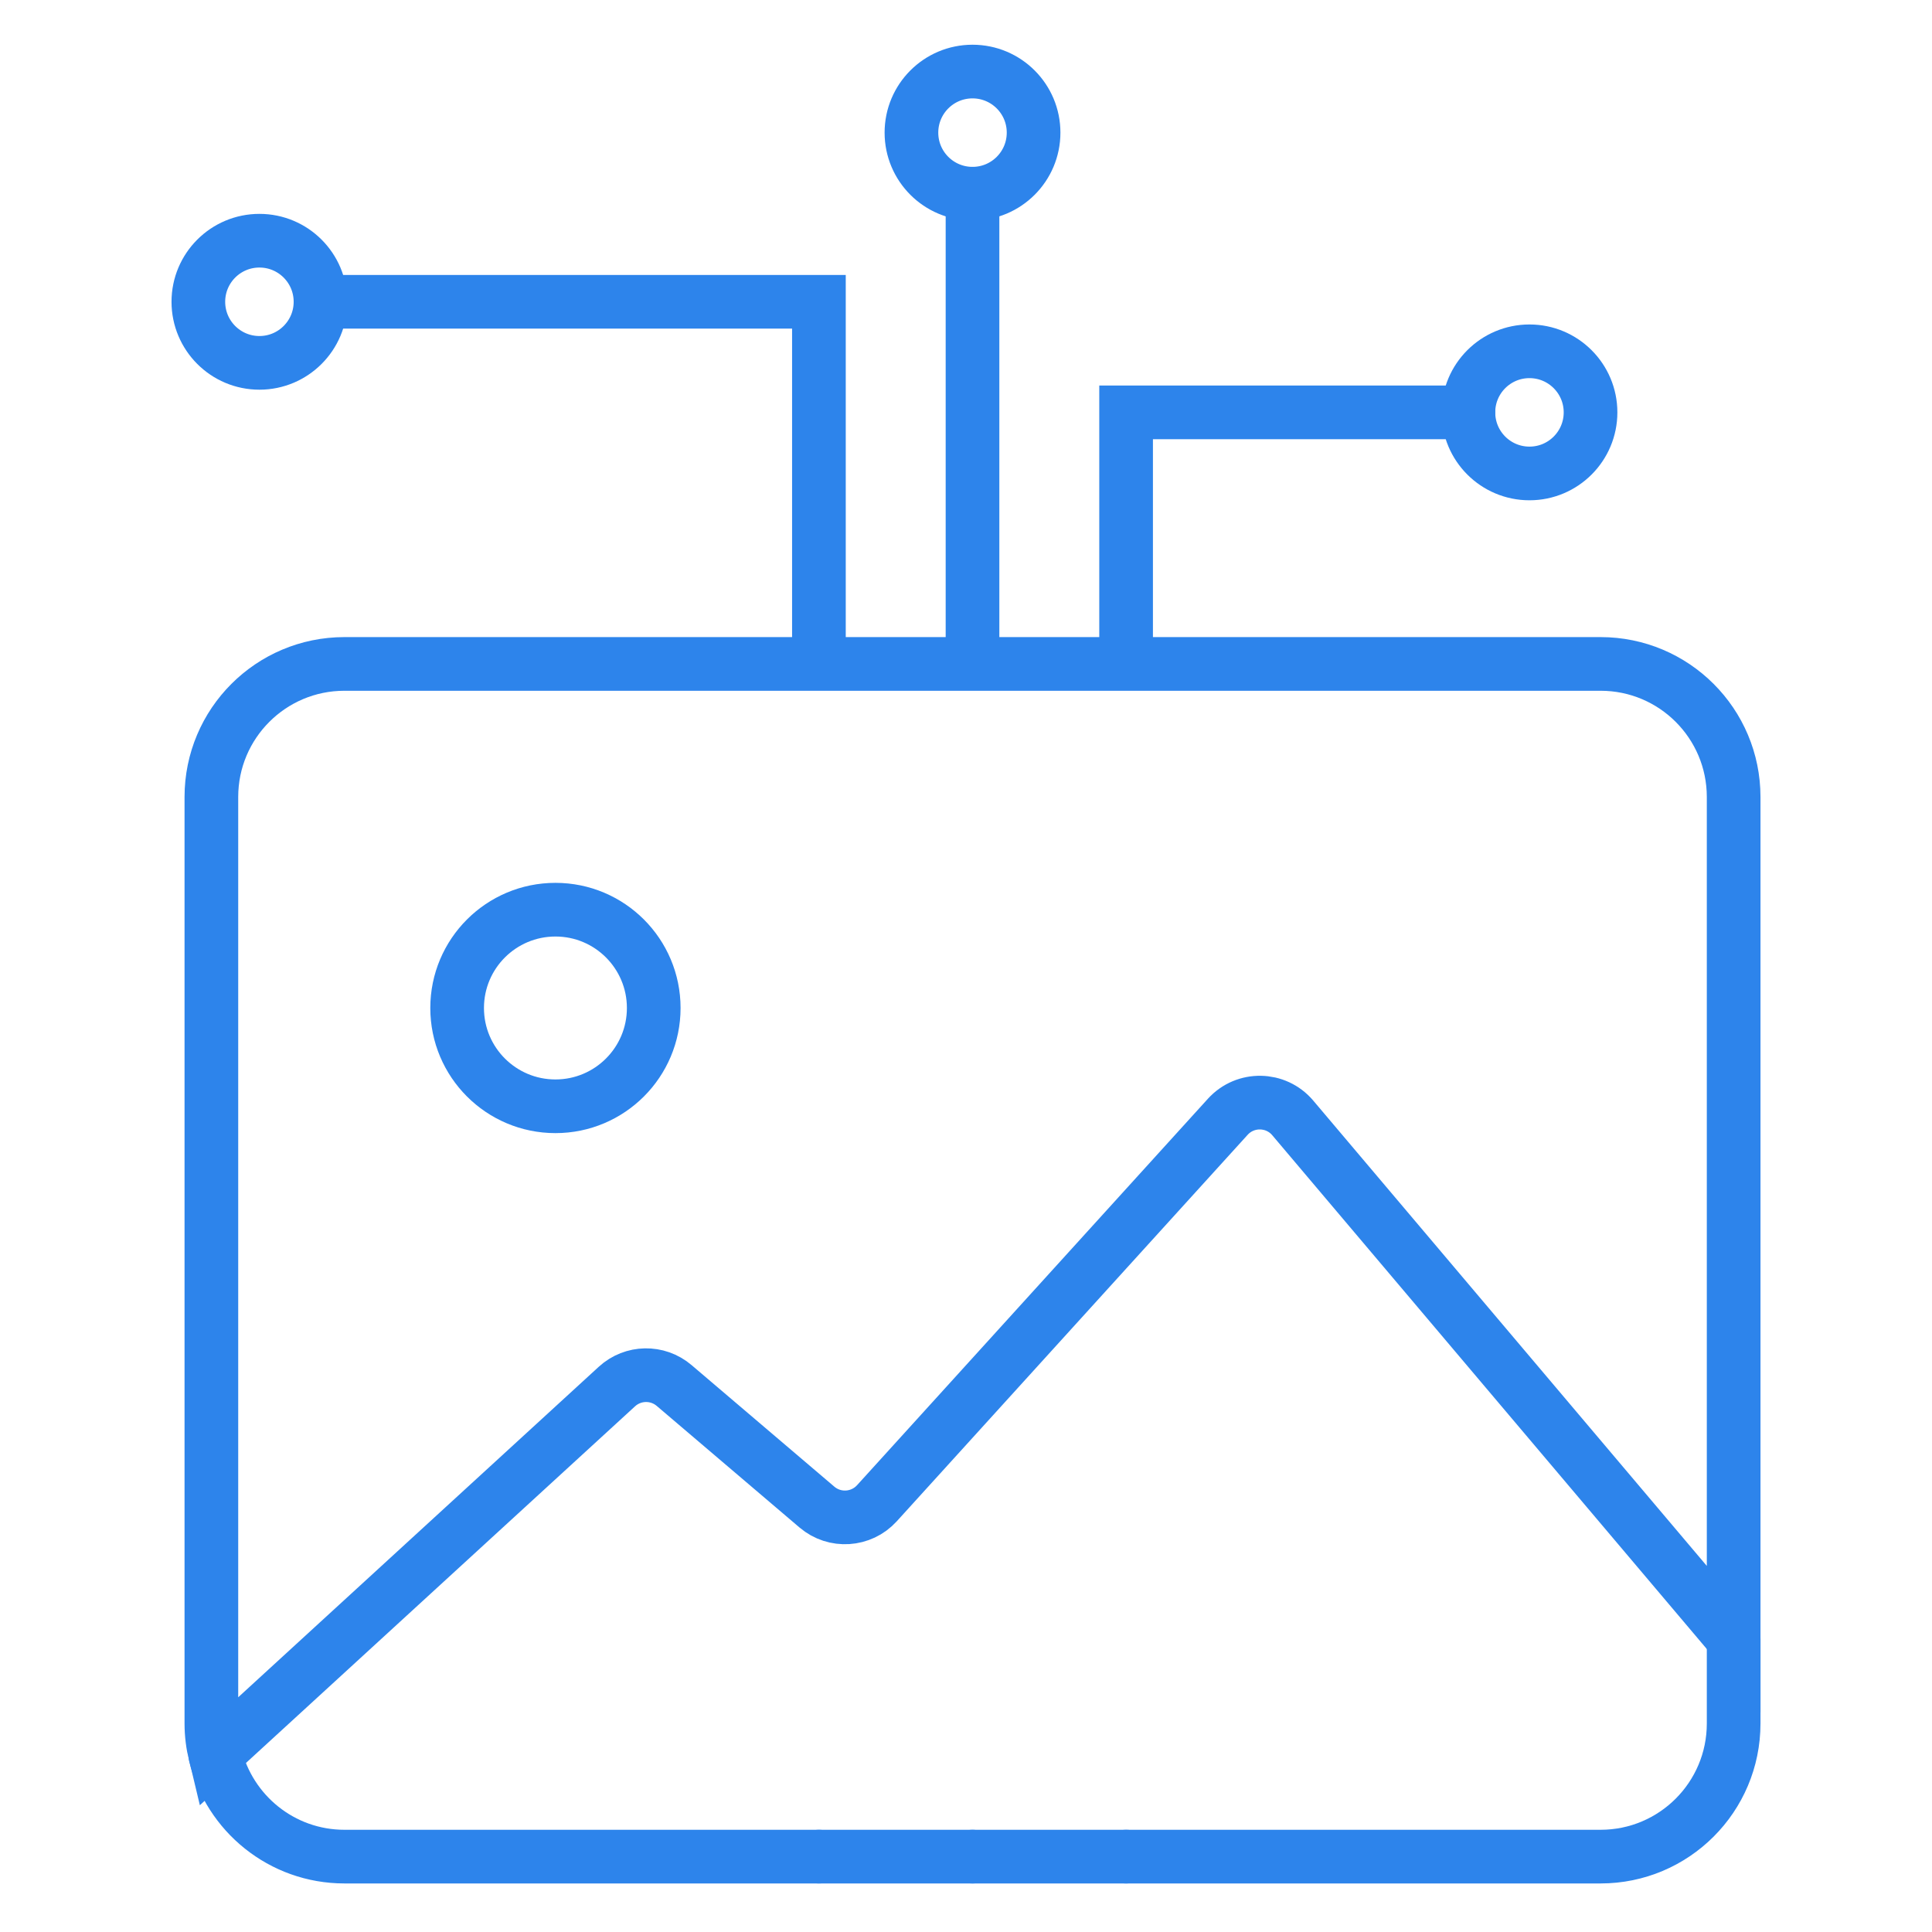 <?xml version="1.0" encoding="UTF-8"?>
<svg xmlns="http://www.w3.org/2000/svg" xmlns:xlink="http://www.w3.org/1999/xlink" width="54px" height="54px" viewBox="0 0 54 54" version="1.1">
  <title>Homepage Icon - 2</title>
  <g id="Homepage-Icon---2" stroke="none" stroke-width="1" fill="none" fill-rule="evenodd" stroke-linecap="round">
    <g id="Group-25" transform="translate(5.544, 2)" stroke="#2D84EB" stroke-width="1.5">
      <line x1="17.345" y1="49.893" x2="21.638" y2="49.893" id="Stroke-1"></line>
      <path d="M25.931,49.893 L39.193,49.893 C41.247,49.893 42.912,48.227 42.912,46.173 L42.912,43.816" id="Stroke-3"></path>
      <line x1="25.931" y1="49.893" x2="21.638" y2="49.893" id="Stroke-5"></line>
      <path d="M0.471,47.047 C0.865,48.679 2.33,49.893 4.083,49.893 L17.345,49.893" id="Stroke-7"></path>
      <path d="M42.912,43.816 L30.589,29.246 C30.118,28.689 29.264,28.674 28.773,29.214 L18.966,40.016 C18.527,40.499 17.785,40.546 17.289,40.123 L13.298,36.725 C12.834,36.33 12.149,36.342 11.699,36.754 L0.471,47.046 C0.403,46.766 0.364,46.475 0.364,46.173 L0.364,20.276 C0.364,18.222 2.029,16.557 4.083,16.557 L39.193,16.557 C41.247,16.557 42.912,18.222 42.912,20.276 L42.912,43.816 Z" id="Stroke-9"></path>
      <path d="M7.233,26.174 C7.233,27.691 8.463,28.921 9.981,28.921 C11.498,28.921 12.728,27.691 12.728,26.174 C12.728,24.656 11.498,23.426 9.981,23.426 C8.463,23.426 7.233,24.656 7.233,26.174 Z" id="Stroke-11"></path>
      <polyline id="Stroke-13" points="25.931 16.375 25.931 9.526 35.498 9.526"></polyline>
      <line x1="21.638" y1="3.414" x2="21.638" y2="16.375" id="Stroke-15"></line>
      <polyline id="Stroke-17" points="17.345 16.375 17.345 6.435 3.414 6.435"></polyline>
      <path d="M35.498,9.526 C35.498,10.469 36.262,11.233 37.205,11.233 C38.148,11.233 38.912,10.469 38.912,9.526 C38.912,8.583 38.148,7.819 37.205,7.819 C36.262,7.819 35.498,8.583 35.498,9.526" id="Stroke-19"></path>
      <path d="M21.638,3.414 C22.581,3.414 23.345,2.65 23.345,1.707 C23.345,0.764 22.581,0 21.638,0 C20.695,0 19.931,0.764 19.931,1.707 C19.931,2.65 20.695,3.414 21.638,3.414" id="Stroke-21"></path>
      <path d="M3.414,6.435 C3.414,5.492 2.65,4.728 1.707,4.728 C0.764,4.728 0,5.492 0,6.435 C0,7.378 0.764,8.142 1.707,8.142 C2.65,8.142 3.414,7.378 3.414,6.435" id="Stroke-23"></path>
    </g>
  </g>
</svg>
